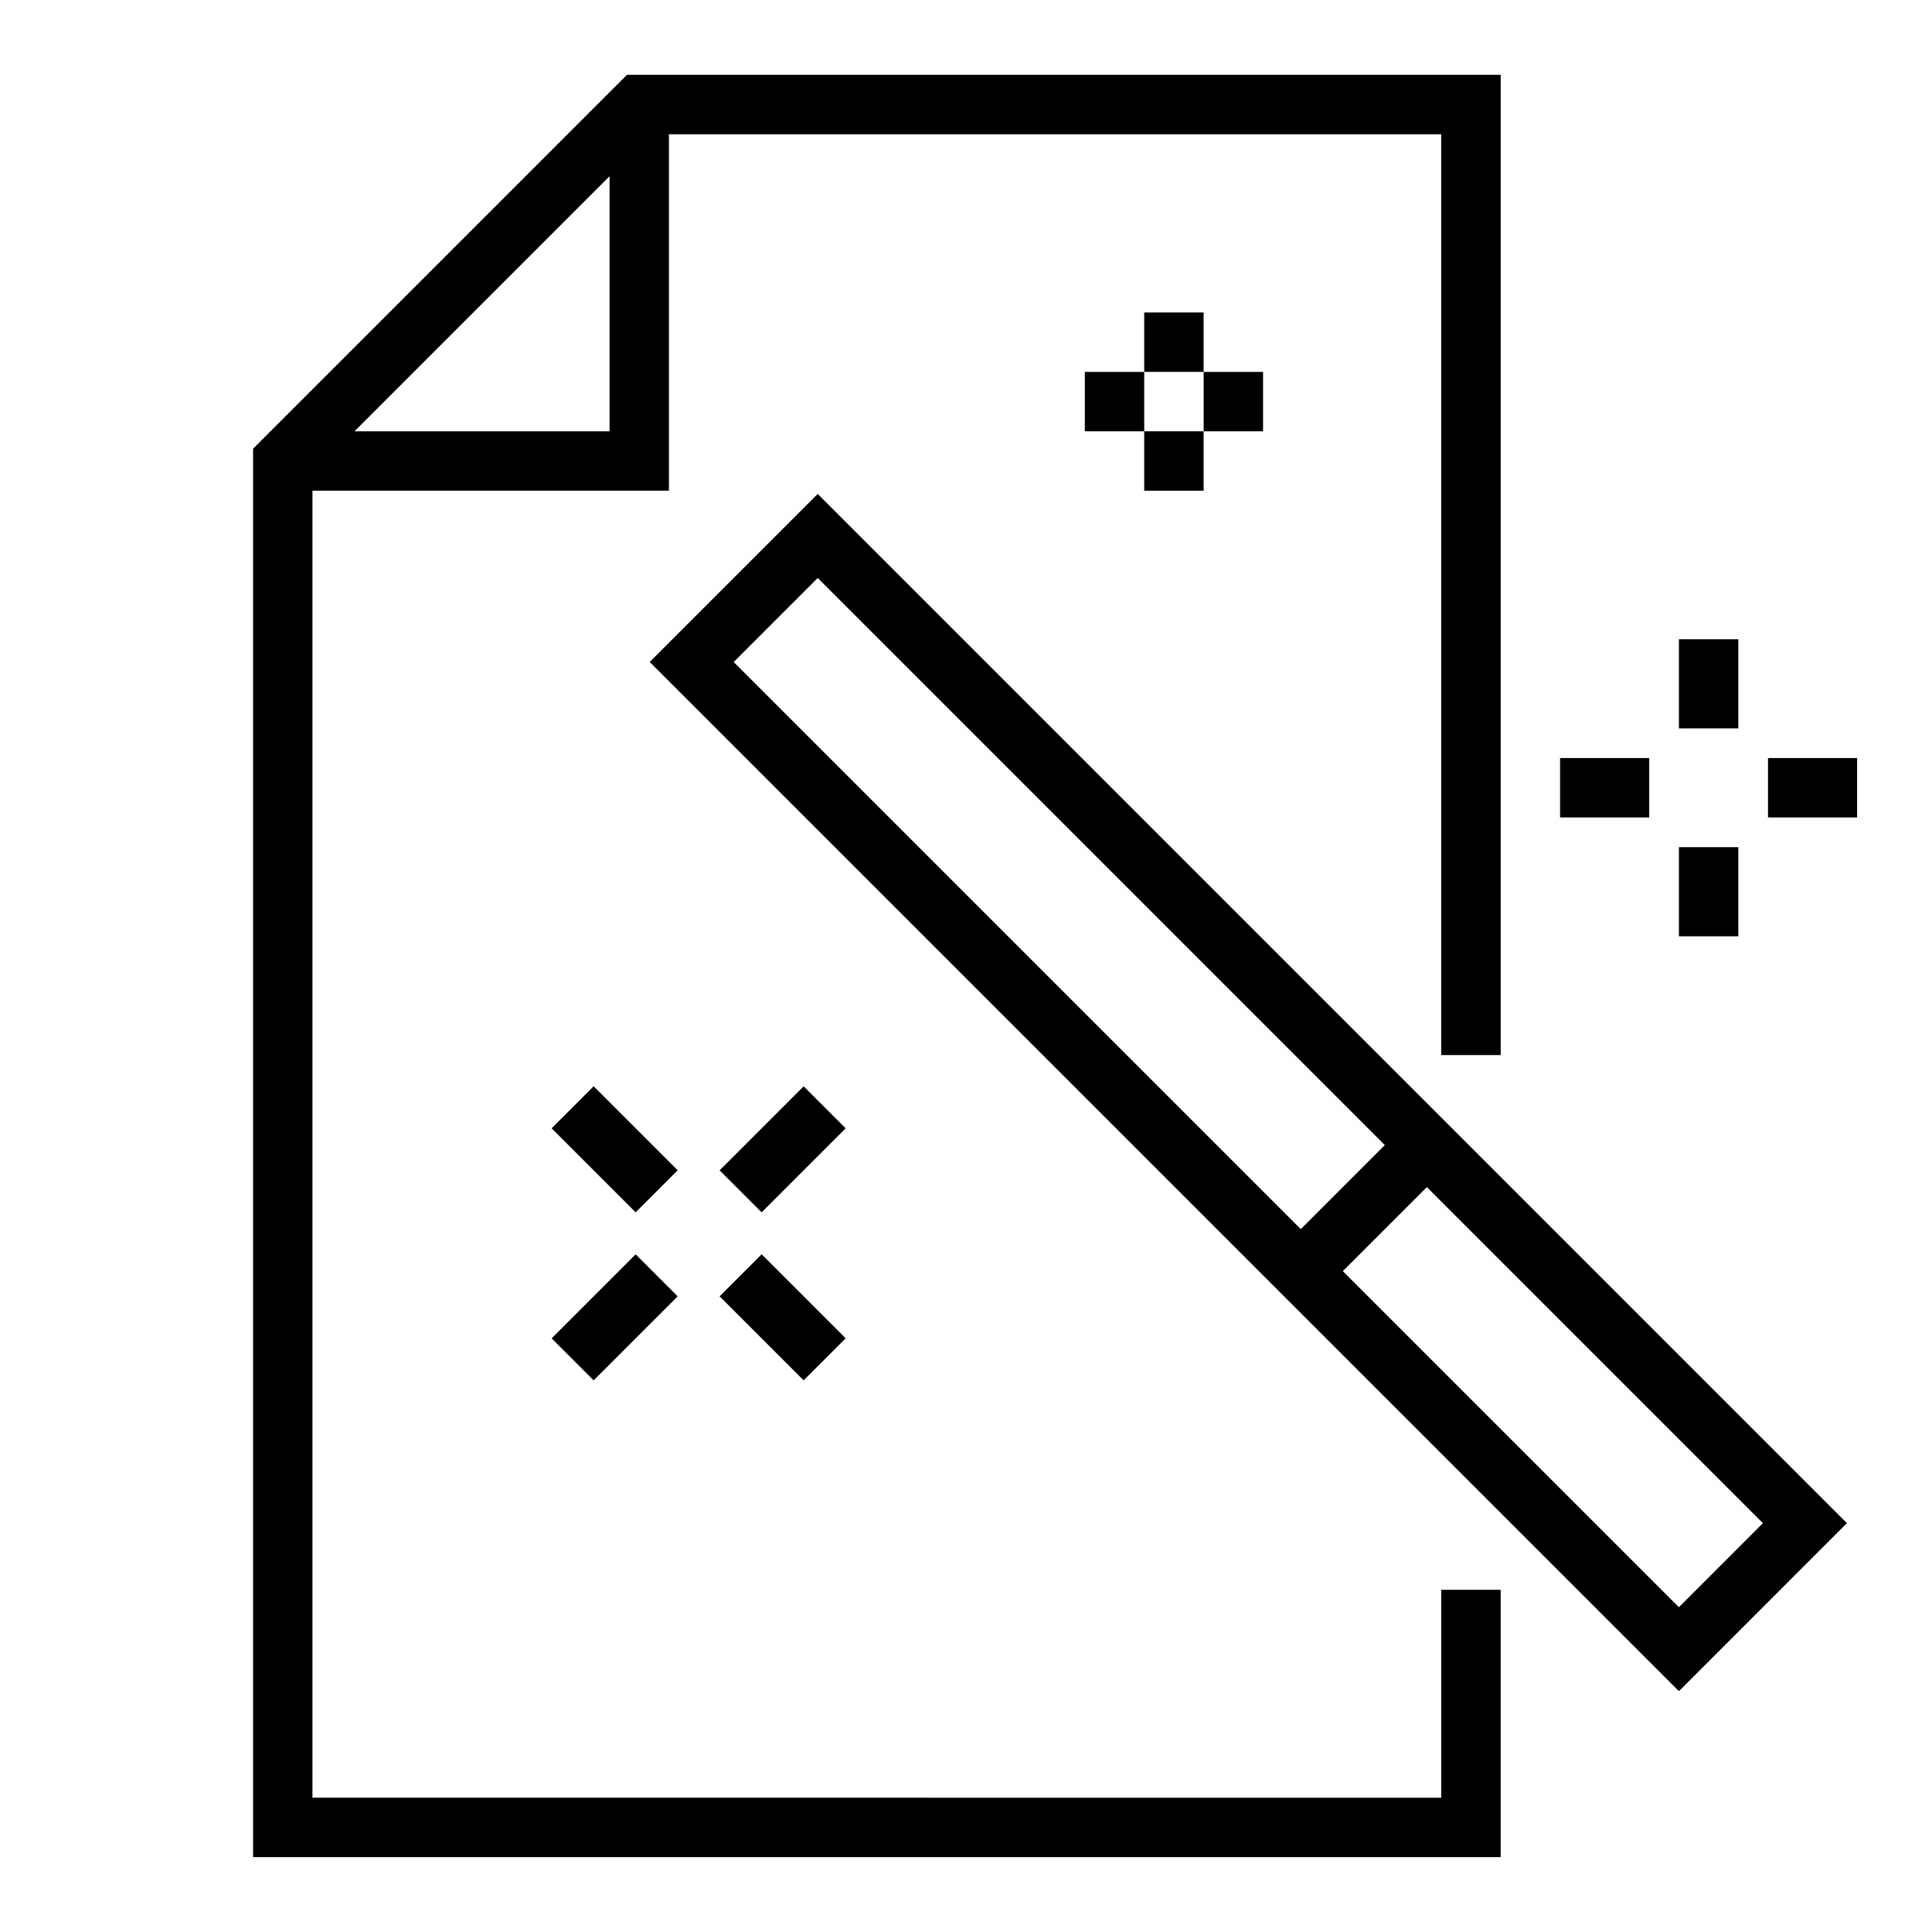 <?xml version="1.0" encoding="UTF-8"?>
<!-- Uploaded to: ICON Repo, www.svgrepo.com, Generator: ICON Repo Mixer Tools -->
<svg fill="#000000" width="800px" height="800px" version="1.1" viewBox="144 144 512 512" xmlns="http://www.w3.org/2000/svg">
 <g>
  <path d="m541.7 423.61v-259.78h-231.55l-99.078 99.078v373.25h330.62v-70.848h-15.746v55.105l-299.14-0.004v-346.37h94.465v-94.465h204.67v244.03zm-303.75-165.31 67.59-67.59v67.59z"/>
  <path d="m360.71 274.9-44.531 44.531 272.75 272.75 44.523-44.531zm0 22.27 150.28 150.29-22.262 22.27-150.29-150.29zm139.15 183.69 22.27-22.262 89.055 89.055-22.262 22.273z"/>
  <path d="m447.23 226.81h15.742v15.742h-15.742z"/>
  <path d="m462.98 242.56h15.742v15.742h-15.742z"/>
  <path d="m431.49 242.56h15.742v15.742h-15.742z"/>
  <path d="m447.23 258.3h15.742v15.742h-15.742z"/>
  <path d="m588.93 313.41h15.742v23.617h-15.742z"/>
  <path d="m588.93 368.51h15.742v23.617h-15.742z"/>
  <path d="m557.44 344.89h23.617v15.742h-23.617z"/>
  <path d="m612.54 344.89h23.617v15.742h-23.617z"/>
  <path d="m290.19 443.01 11.133-11.133 22.262 22.266-11.133 11.133z"/>
  <path d="m334.71 487.54 11.133-11.133 22.262 22.266-11.133 11.133z"/>
  <path d="m290.19 498.68 22.266-22.266 11.133 11.133-22.266 22.266z"/>
  <path d="m334.71 454.15 22.266-22.266 11.133 11.133-22.266 22.266z"/>
 </g>
</svg>